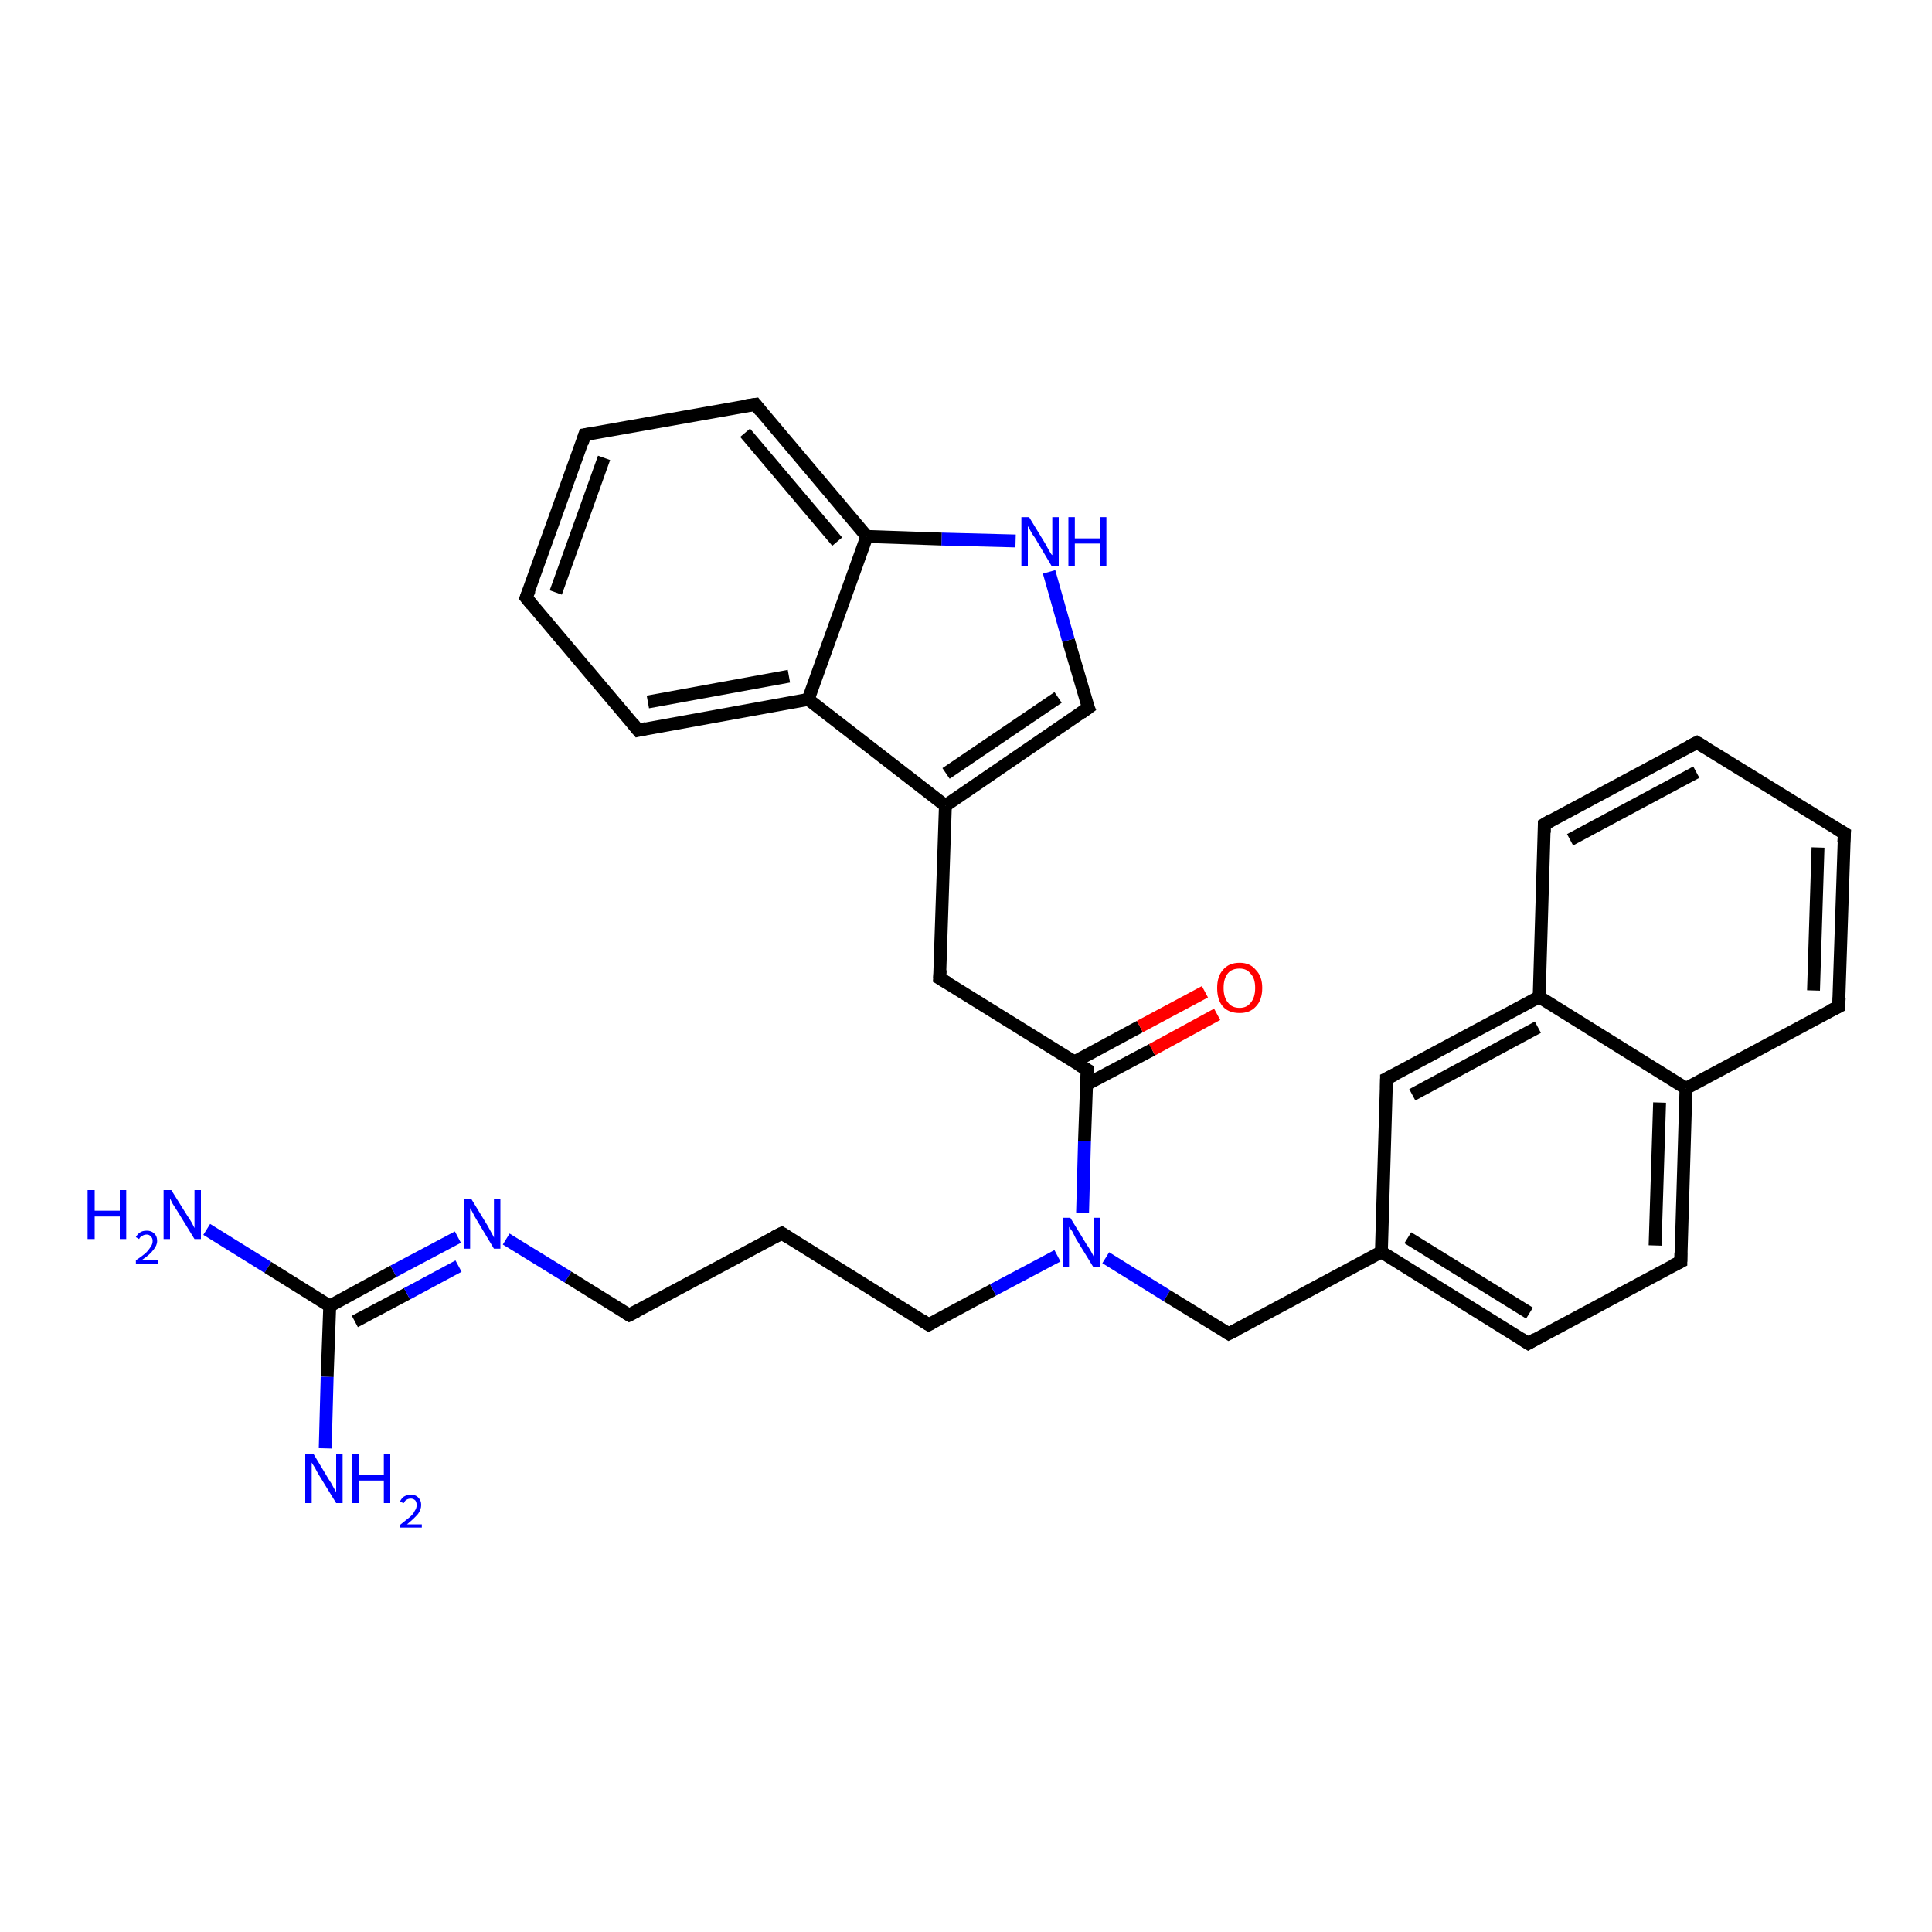 <?xml version='1.0' encoding='iso-8859-1'?>
<svg version='1.1' baseProfile='full'
              xmlns='http://www.w3.org/2000/svg'
                      xmlns:rdkit='http://www.rdkit.org/xml'
                      xmlns:xlink='http://www.w3.org/1999/xlink'
                  xml:space='preserve'
width='300px' height='300px' viewBox='0 0 300 300'>
<!-- END OF HEADER -->
<rect style='opacity:1.0;fill:#FFFFFF;stroke:none' width='300.0' height='300.0' x='0.0' y='0.0'> </rect>
<path class='bond-0 atom-0 atom-1' d='M 32.1,190.9 L 41.6,196.8' style='fill:none;fill-rule:evenodd;stroke:#0000FF;stroke-width:2.0px;stroke-linecap:butt;stroke-linejoin:miter;stroke-opacity:1' />
<path class='bond-0 atom-0 atom-1' d='M 41.6,196.8 L 51.2,202.8' style='fill:none;fill-rule:evenodd;stroke:#000000;stroke-width:2.0px;stroke-linecap:butt;stroke-linejoin:miter;stroke-opacity:1' />
<path class='bond-1 atom-1 atom-2' d='M 51.2,202.8 L 50.8,213.8' style='fill:none;fill-rule:evenodd;stroke:#000000;stroke-width:2.0px;stroke-linecap:butt;stroke-linejoin:miter;stroke-opacity:1' />
<path class='bond-1 atom-1 atom-2' d='M 50.8,213.8 L 50.5,224.9' style='fill:none;fill-rule:evenodd;stroke:#0000FF;stroke-width:2.0px;stroke-linecap:butt;stroke-linejoin:miter;stroke-opacity:1' />
<path class='bond-2 atom-1 atom-3' d='M 51.2,202.8 L 61.1,197.4' style='fill:none;fill-rule:evenodd;stroke:#000000;stroke-width:2.0px;stroke-linecap:butt;stroke-linejoin:miter;stroke-opacity:1' />
<path class='bond-2 atom-1 atom-3' d='M 61.1,197.4 L 71.1,192.1' style='fill:none;fill-rule:evenodd;stroke:#0000FF;stroke-width:2.0px;stroke-linecap:butt;stroke-linejoin:miter;stroke-opacity:1' />
<path class='bond-2 atom-1 atom-3' d='M 55.1,205.2 L 63.2,200.9' style='fill:none;fill-rule:evenodd;stroke:#000000;stroke-width:2.0px;stroke-linecap:butt;stroke-linejoin:miter;stroke-opacity:1' />
<path class='bond-2 atom-1 atom-3' d='M 63.2,200.9 L 71.2,196.6' style='fill:none;fill-rule:evenodd;stroke:#0000FF;stroke-width:2.0px;stroke-linecap:butt;stroke-linejoin:miter;stroke-opacity:1' />
<path class='bond-3 atom-3 atom-4' d='M 78.6,192.4 L 88.2,198.3' style='fill:none;fill-rule:evenodd;stroke:#0000FF;stroke-width:2.0px;stroke-linecap:butt;stroke-linejoin:miter;stroke-opacity:1' />
<path class='bond-3 atom-3 atom-4' d='M 88.2,198.3 L 97.7,204.2' style='fill:none;fill-rule:evenodd;stroke:#000000;stroke-width:2.0px;stroke-linecap:butt;stroke-linejoin:miter;stroke-opacity:1' />
<path class='bond-4 atom-4 atom-5' d='M 97.7,204.2 L 121.4,191.5' style='fill:none;fill-rule:evenodd;stroke:#000000;stroke-width:2.0px;stroke-linecap:butt;stroke-linejoin:miter;stroke-opacity:1' />
<path class='bond-5 atom-5 atom-6' d='M 121.4,191.5 L 144.2,205.7' style='fill:none;fill-rule:evenodd;stroke:#000000;stroke-width:2.0px;stroke-linecap:butt;stroke-linejoin:miter;stroke-opacity:1' />
<path class='bond-6 atom-6 atom-7' d='M 144.2,205.7 L 154.2,200.3' style='fill:none;fill-rule:evenodd;stroke:#000000;stroke-width:2.0px;stroke-linecap:butt;stroke-linejoin:miter;stroke-opacity:1' />
<path class='bond-6 atom-6 atom-7' d='M 154.2,200.3 L 164.2,195.0' style='fill:none;fill-rule:evenodd;stroke:#0000FF;stroke-width:2.0px;stroke-linecap:butt;stroke-linejoin:miter;stroke-opacity:1' />
<path class='bond-7 atom-7 atom-8' d='M 171.7,195.3 L 181.2,201.2' style='fill:none;fill-rule:evenodd;stroke:#0000FF;stroke-width:2.0px;stroke-linecap:butt;stroke-linejoin:miter;stroke-opacity:1' />
<path class='bond-7 atom-7 atom-8' d='M 181.2,201.2 L 190.8,207.1' style='fill:none;fill-rule:evenodd;stroke:#000000;stroke-width:2.0px;stroke-linecap:butt;stroke-linejoin:miter;stroke-opacity:1' />
<path class='bond-8 atom-8 atom-9' d='M 190.8,207.1 L 214.5,194.4' style='fill:none;fill-rule:evenodd;stroke:#000000;stroke-width:2.0px;stroke-linecap:butt;stroke-linejoin:miter;stroke-opacity:1' />
<path class='bond-9 atom-9 atom-10' d='M 214.5,194.4 L 237.3,208.6' style='fill:none;fill-rule:evenodd;stroke:#000000;stroke-width:2.0px;stroke-linecap:butt;stroke-linejoin:miter;stroke-opacity:1' />
<path class='bond-9 atom-9 atom-10' d='M 218.6,192.2 L 237.5,203.9' style='fill:none;fill-rule:evenodd;stroke:#000000;stroke-width:2.0px;stroke-linecap:butt;stroke-linejoin:miter;stroke-opacity:1' />
<path class='bond-10 atom-10 atom-11' d='M 237.3,208.6 L 261.0,195.9' style='fill:none;fill-rule:evenodd;stroke:#000000;stroke-width:2.0px;stroke-linecap:butt;stroke-linejoin:miter;stroke-opacity:1' />
<path class='bond-11 atom-11 atom-12' d='M 261.0,195.9 L 261.8,169.0' style='fill:none;fill-rule:evenodd;stroke:#000000;stroke-width:2.0px;stroke-linecap:butt;stroke-linejoin:miter;stroke-opacity:1' />
<path class='bond-11 atom-11 atom-12' d='M 257.0,193.4 L 257.7,171.2' style='fill:none;fill-rule:evenodd;stroke:#000000;stroke-width:2.0px;stroke-linecap:butt;stroke-linejoin:miter;stroke-opacity:1' />
<path class='bond-12 atom-12 atom-13' d='M 261.8,169.0 L 285.5,156.3' style='fill:none;fill-rule:evenodd;stroke:#000000;stroke-width:2.0px;stroke-linecap:butt;stroke-linejoin:miter;stroke-opacity:1' />
<path class='bond-13 atom-13 atom-14' d='M 285.5,156.3 L 286.4,129.4' style='fill:none;fill-rule:evenodd;stroke:#000000;stroke-width:2.0px;stroke-linecap:butt;stroke-linejoin:miter;stroke-opacity:1' />
<path class='bond-13 atom-13 atom-14' d='M 281.6,153.8 L 282.3,131.6' style='fill:none;fill-rule:evenodd;stroke:#000000;stroke-width:2.0px;stroke-linecap:butt;stroke-linejoin:miter;stroke-opacity:1' />
<path class='bond-14 atom-14 atom-15' d='M 286.4,129.4 L 263.5,115.3' style='fill:none;fill-rule:evenodd;stroke:#000000;stroke-width:2.0px;stroke-linecap:butt;stroke-linejoin:miter;stroke-opacity:1' />
<path class='bond-15 atom-15 atom-16' d='M 263.5,115.3 L 239.8,128.0' style='fill:none;fill-rule:evenodd;stroke:#000000;stroke-width:2.0px;stroke-linecap:butt;stroke-linejoin:miter;stroke-opacity:1' />
<path class='bond-15 atom-15 atom-16' d='M 263.4,119.9 L 243.8,130.4' style='fill:none;fill-rule:evenodd;stroke:#000000;stroke-width:2.0px;stroke-linecap:butt;stroke-linejoin:miter;stroke-opacity:1' />
<path class='bond-16 atom-16 atom-17' d='M 239.8,128.0 L 239.0,154.8' style='fill:none;fill-rule:evenodd;stroke:#000000;stroke-width:2.0px;stroke-linecap:butt;stroke-linejoin:miter;stroke-opacity:1' />
<path class='bond-17 atom-17 atom-18' d='M 239.0,154.8 L 215.3,167.5' style='fill:none;fill-rule:evenodd;stroke:#000000;stroke-width:2.0px;stroke-linecap:butt;stroke-linejoin:miter;stroke-opacity:1' />
<path class='bond-17 atom-17 atom-18' d='M 238.8,159.5 L 219.3,170.0' style='fill:none;fill-rule:evenodd;stroke:#000000;stroke-width:2.0px;stroke-linecap:butt;stroke-linejoin:miter;stroke-opacity:1' />
<path class='bond-18 atom-7 atom-19' d='M 168.1,188.3 L 168.4,177.2' style='fill:none;fill-rule:evenodd;stroke:#0000FF;stroke-width:2.0px;stroke-linecap:butt;stroke-linejoin:miter;stroke-opacity:1' />
<path class='bond-18 atom-7 atom-19' d='M 168.4,177.2 L 168.8,166.1' style='fill:none;fill-rule:evenodd;stroke:#000000;stroke-width:2.0px;stroke-linecap:butt;stroke-linejoin:miter;stroke-opacity:1' />
<path class='bond-19 atom-19 atom-20' d='M 168.7,168.4 L 178.9,163.0' style='fill:none;fill-rule:evenodd;stroke:#000000;stroke-width:2.0px;stroke-linecap:butt;stroke-linejoin:miter;stroke-opacity:1' />
<path class='bond-19 atom-19 atom-20' d='M 178.9,163.0 L 189.0,157.5' style='fill:none;fill-rule:evenodd;stroke:#FF0000;stroke-width:2.0px;stroke-linecap:butt;stroke-linejoin:miter;stroke-opacity:1' />
<path class='bond-19 atom-19 atom-20' d='M 166.8,164.9 L 177.0,159.4' style='fill:none;fill-rule:evenodd;stroke:#000000;stroke-width:2.0px;stroke-linecap:butt;stroke-linejoin:miter;stroke-opacity:1' />
<path class='bond-19 atom-19 atom-20' d='M 177.0,159.4 L 187.1,154.0' style='fill:none;fill-rule:evenodd;stroke:#FF0000;stroke-width:2.0px;stroke-linecap:butt;stroke-linejoin:miter;stroke-opacity:1' />
<path class='bond-20 atom-19 atom-21' d='M 168.8,166.1 L 145.9,151.9' style='fill:none;fill-rule:evenodd;stroke:#000000;stroke-width:2.0px;stroke-linecap:butt;stroke-linejoin:miter;stroke-opacity:1' />
<path class='bond-21 atom-21 atom-22' d='M 145.9,151.9 L 146.8,125.1' style='fill:none;fill-rule:evenodd;stroke:#000000;stroke-width:2.0px;stroke-linecap:butt;stroke-linejoin:miter;stroke-opacity:1' />
<path class='bond-22 atom-22 atom-23' d='M 146.8,125.1 L 169.0,109.9' style='fill:none;fill-rule:evenodd;stroke:#000000;stroke-width:2.0px;stroke-linecap:butt;stroke-linejoin:miter;stroke-opacity:1' />
<path class='bond-22 atom-22 atom-23' d='M 146.9,120.1 L 164.3,108.3' style='fill:none;fill-rule:evenodd;stroke:#000000;stroke-width:2.0px;stroke-linecap:butt;stroke-linejoin:miter;stroke-opacity:1' />
<path class='bond-23 atom-23 atom-24' d='M 169.0,109.9 L 165.9,99.4' style='fill:none;fill-rule:evenodd;stroke:#000000;stroke-width:2.0px;stroke-linecap:butt;stroke-linejoin:miter;stroke-opacity:1' />
<path class='bond-23 atom-23 atom-24' d='M 165.9,99.4 L 162.9,88.8' style='fill:none;fill-rule:evenodd;stroke:#0000FF;stroke-width:2.0px;stroke-linecap:butt;stroke-linejoin:miter;stroke-opacity:1' />
<path class='bond-24 atom-24 atom-25' d='M 157.7,84.0 L 146.2,83.7' style='fill:none;fill-rule:evenodd;stroke:#0000FF;stroke-width:2.0px;stroke-linecap:butt;stroke-linejoin:miter;stroke-opacity:1' />
<path class='bond-24 atom-24 atom-25' d='M 146.2,83.7 L 134.6,83.3' style='fill:none;fill-rule:evenodd;stroke:#000000;stroke-width:2.0px;stroke-linecap:butt;stroke-linejoin:miter;stroke-opacity:1' />
<path class='bond-25 atom-25 atom-26' d='M 134.6,83.3 L 117.3,62.8' style='fill:none;fill-rule:evenodd;stroke:#000000;stroke-width:2.0px;stroke-linecap:butt;stroke-linejoin:miter;stroke-opacity:1' />
<path class='bond-25 atom-25 atom-26' d='M 130.0,84.1 L 115.7,67.2' style='fill:none;fill-rule:evenodd;stroke:#000000;stroke-width:2.0px;stroke-linecap:butt;stroke-linejoin:miter;stroke-opacity:1' />
<path class='bond-26 atom-26 atom-27' d='M 117.3,62.8 L 90.8,67.5' style='fill:none;fill-rule:evenodd;stroke:#000000;stroke-width:2.0px;stroke-linecap:butt;stroke-linejoin:miter;stroke-opacity:1' />
<path class='bond-27 atom-27 atom-28' d='M 90.8,67.5 L 81.7,92.8' style='fill:none;fill-rule:evenodd;stroke:#000000;stroke-width:2.0px;stroke-linecap:butt;stroke-linejoin:miter;stroke-opacity:1' />
<path class='bond-27 atom-27 atom-28' d='M 93.8,71.1 L 86.3,92.0' style='fill:none;fill-rule:evenodd;stroke:#000000;stroke-width:2.0px;stroke-linecap:butt;stroke-linejoin:miter;stroke-opacity:1' />
<path class='bond-28 atom-28 atom-29' d='M 81.7,92.8 L 99.1,113.4' style='fill:none;fill-rule:evenodd;stroke:#000000;stroke-width:2.0px;stroke-linecap:butt;stroke-linejoin:miter;stroke-opacity:1' />
<path class='bond-29 atom-29 atom-30' d='M 99.1,113.4 L 125.5,108.6' style='fill:none;fill-rule:evenodd;stroke:#000000;stroke-width:2.0px;stroke-linecap:butt;stroke-linejoin:miter;stroke-opacity:1' />
<path class='bond-29 atom-29 atom-30' d='M 100.6,109.0 L 122.5,105.0' style='fill:none;fill-rule:evenodd;stroke:#000000;stroke-width:2.0px;stroke-linecap:butt;stroke-linejoin:miter;stroke-opacity:1' />
<path class='bond-30 atom-18 atom-9' d='M 215.3,167.5 L 214.5,194.4' style='fill:none;fill-rule:evenodd;stroke:#000000;stroke-width:2.0px;stroke-linecap:butt;stroke-linejoin:miter;stroke-opacity:1' />
<path class='bond-31 atom-30 atom-22' d='M 125.5,108.6 L 146.8,125.1' style='fill:none;fill-rule:evenodd;stroke:#000000;stroke-width:2.0px;stroke-linecap:butt;stroke-linejoin:miter;stroke-opacity:1' />
<path class='bond-32 atom-17 atom-12' d='M 239.0,154.8 L 261.8,169.0' style='fill:none;fill-rule:evenodd;stroke:#000000;stroke-width:2.0px;stroke-linecap:butt;stroke-linejoin:miter;stroke-opacity:1' />
<path class='bond-33 atom-30 atom-25' d='M 125.5,108.6 L 134.6,83.3' style='fill:none;fill-rule:evenodd;stroke:#000000;stroke-width:2.0px;stroke-linecap:butt;stroke-linejoin:miter;stroke-opacity:1' />
<path d='M 97.2,203.9 L 97.7,204.2 L 98.9,203.6' style='fill:none;stroke:#000000;stroke-width:2.0px;stroke-linecap:butt;stroke-linejoin:miter;stroke-opacity:1;' />
<path d='M 120.2,192.1 L 121.4,191.5 L 122.5,192.2' style='fill:none;stroke:#000000;stroke-width:2.0px;stroke-linecap:butt;stroke-linejoin:miter;stroke-opacity:1;' />
<path d='M 143.1,205.0 L 144.2,205.7 L 144.7,205.4' style='fill:none;stroke:#000000;stroke-width:2.0px;stroke-linecap:butt;stroke-linejoin:miter;stroke-opacity:1;' />
<path d='M 190.3,206.8 L 190.8,207.1 L 192.0,206.5' style='fill:none;stroke:#000000;stroke-width:2.0px;stroke-linecap:butt;stroke-linejoin:miter;stroke-opacity:1;' />
<path d='M 236.2,207.9 L 237.3,208.6 L 238.5,207.9' style='fill:none;stroke:#000000;stroke-width:2.0px;stroke-linecap:butt;stroke-linejoin:miter;stroke-opacity:1;' />
<path d='M 259.8,196.5 L 261.0,195.9 L 261.0,194.5' style='fill:none;stroke:#000000;stroke-width:2.0px;stroke-linecap:butt;stroke-linejoin:miter;stroke-opacity:1;' />
<path d='M 284.3,156.9 L 285.5,156.3 L 285.6,154.9' style='fill:none;stroke:#000000;stroke-width:2.0px;stroke-linecap:butt;stroke-linejoin:miter;stroke-opacity:1;' />
<path d='M 286.3,130.8 L 286.4,129.4 L 285.2,128.7' style='fill:none;stroke:#000000;stroke-width:2.0px;stroke-linecap:butt;stroke-linejoin:miter;stroke-opacity:1;' />
<path d='M 264.7,116.0 L 263.5,115.3 L 262.3,115.9' style='fill:none;stroke:#000000;stroke-width:2.0px;stroke-linecap:butt;stroke-linejoin:miter;stroke-opacity:1;' />
<path d='M 241.0,127.3 L 239.8,128.0 L 239.8,129.3' style='fill:none;stroke:#000000;stroke-width:2.0px;stroke-linecap:butt;stroke-linejoin:miter;stroke-opacity:1;' />
<path d='M 216.5,166.9 L 215.3,167.5 L 215.3,168.9' style='fill:none;stroke:#000000;stroke-width:2.0px;stroke-linecap:butt;stroke-linejoin:miter;stroke-opacity:1;' />
<path d='M 168.8,166.6 L 168.8,166.1 L 167.6,165.4' style='fill:none;stroke:#000000;stroke-width:2.0px;stroke-linecap:butt;stroke-linejoin:miter;stroke-opacity:1;' />
<path d='M 147.1,152.6 L 145.9,151.9 L 146.0,150.6' style='fill:none;stroke:#000000;stroke-width:2.0px;stroke-linecap:butt;stroke-linejoin:miter;stroke-opacity:1;' />
<path d='M 167.9,110.7 L 169.0,109.9 L 168.8,109.4' style='fill:none;stroke:#000000;stroke-width:2.0px;stroke-linecap:butt;stroke-linejoin:miter;stroke-opacity:1;' />
<path d='M 118.1,63.8 L 117.3,62.8 L 115.9,63.0' style='fill:none;stroke:#000000;stroke-width:2.0px;stroke-linecap:butt;stroke-linejoin:miter;stroke-opacity:1;' />
<path d='M 92.1,67.3 L 90.8,67.5 L 90.4,68.8' style='fill:none;stroke:#000000;stroke-width:2.0px;stroke-linecap:butt;stroke-linejoin:miter;stroke-opacity:1;' />
<path d='M 82.2,91.6 L 81.7,92.8 L 82.6,93.9' style='fill:none;stroke:#000000;stroke-width:2.0px;stroke-linecap:butt;stroke-linejoin:miter;stroke-opacity:1;' />
<path d='M 98.2,112.3 L 99.1,113.4 L 100.4,113.1' style='fill:none;stroke:#000000;stroke-width:2.0px;stroke-linecap:butt;stroke-linejoin:miter;stroke-opacity:1;' />
<path class='atom-0' d='M 13.6 184.8
L 14.7 184.8
L 14.7 188.0
L 18.6 188.0
L 18.6 184.8
L 19.6 184.8
L 19.6 192.4
L 18.6 192.4
L 18.6 188.9
L 14.7 188.9
L 14.7 192.4
L 13.6 192.4
L 13.6 184.8
' fill='#0000FF'/>
<path class='atom-0' d='M 21.1 192.1
Q 21.3 191.7, 21.7 191.4
Q 22.1 191.1, 22.8 191.1
Q 23.5 191.1, 23.9 191.5
Q 24.4 191.9, 24.4 192.7
Q 24.4 193.4, 23.8 194.1
Q 23.3 194.8, 22.1 195.6
L 24.5 195.6
L 24.5 196.2
L 21.1 196.2
L 21.1 195.7
Q 22.0 195.1, 22.6 194.6
Q 23.1 194.1, 23.4 193.6
Q 23.7 193.2, 23.7 192.7
Q 23.7 192.2, 23.4 192.0
Q 23.2 191.7, 22.8 191.7
Q 22.4 191.7, 22.1 191.9
Q 21.8 192.0, 21.6 192.4
L 21.1 192.1
' fill='#0000FF'/>
<path class='atom-0' d='M 26.6 184.8
L 29.1 188.8
Q 29.4 189.2, 29.8 189.9
Q 30.2 190.7, 30.2 190.7
L 30.2 184.8
L 31.2 184.8
L 31.2 192.4
L 30.2 192.4
L 27.5 188.0
Q 27.2 187.5, 26.8 186.9
Q 26.5 186.3, 26.4 186.1
L 26.4 192.4
L 25.4 192.4
L 25.4 184.8
L 26.6 184.8
' fill='#0000FF'/>
<path class='atom-2' d='M 48.7 225.8
L 51.1 229.8
Q 51.4 230.2, 51.8 231.0
Q 52.2 231.7, 52.2 231.7
L 52.2 225.8
L 53.2 225.8
L 53.2 233.4
L 52.2 233.4
L 49.5 229.0
Q 49.2 228.5, 48.9 227.9
Q 48.5 227.3, 48.4 227.1
L 48.4 233.4
L 47.4 233.4
L 47.4 225.8
L 48.7 225.8
' fill='#0000FF'/>
<path class='atom-2' d='M 54.7 225.8
L 55.7 225.8
L 55.7 229.0
L 59.6 229.0
L 59.6 225.8
L 60.6 225.8
L 60.6 233.4
L 59.6 233.4
L 59.6 229.9
L 55.7 229.9
L 55.7 233.4
L 54.7 233.4
L 54.7 225.8
' fill='#0000FF'/>
<path class='atom-2' d='M 62.1 233.2
Q 62.3 232.7, 62.7 232.4
Q 63.2 232.1, 63.8 232.1
Q 64.6 232.1, 65.0 232.6
Q 65.4 233.0, 65.4 233.7
Q 65.4 234.4, 64.9 235.1
Q 64.3 235.8, 63.2 236.7
L 65.5 236.7
L 65.5 237.2
L 62.1 237.2
L 62.1 236.8
Q 63.0 236.1, 63.6 235.6
Q 64.2 235.1, 64.4 234.6
Q 64.7 234.2, 64.7 233.7
Q 64.7 233.3, 64.5 233.0
Q 64.2 232.7, 63.8 232.7
Q 63.4 232.7, 63.1 232.9
Q 62.9 233.0, 62.7 233.4
L 62.1 233.2
' fill='#0000FF'/>
<path class='atom-3' d='M 73.2 186.2
L 75.7 190.3
Q 75.9 190.7, 76.3 191.4
Q 76.7 192.1, 76.7 192.2
L 76.7 186.2
L 77.7 186.2
L 77.7 193.9
L 76.7 193.9
L 74.0 189.4
Q 73.7 188.9, 73.4 188.3
Q 73.1 187.7, 73.0 187.6
L 73.0 193.9
L 72.0 193.9
L 72.0 186.2
L 73.2 186.2
' fill='#0000FF'/>
<path class='atom-7' d='M 166.2 189.1
L 168.7 193.2
Q 169.0 193.6, 169.4 194.3
Q 169.8 195.0, 169.8 195.1
L 169.8 189.1
L 170.8 189.1
L 170.8 196.8
L 169.8 196.8
L 167.1 192.4
Q 166.8 191.8, 166.5 191.2
Q 166.1 190.7, 166.0 190.5
L 166.0 196.8
L 165.0 196.8
L 165.0 189.1
L 166.2 189.1
' fill='#0000FF'/>
<path class='atom-20' d='M 189.0 153.4
Q 189.0 151.6, 189.9 150.6
Q 190.8 149.5, 192.5 149.5
Q 194.1 149.5, 195.0 150.6
Q 196.0 151.6, 196.0 153.4
Q 196.0 155.3, 195.0 156.3
Q 194.1 157.3, 192.5 157.3
Q 190.8 157.3, 189.9 156.3
Q 189.0 155.3, 189.0 153.4
M 192.5 156.5
Q 193.6 156.5, 194.2 155.7
Q 194.9 154.9, 194.9 153.4
Q 194.9 151.9, 194.2 151.2
Q 193.6 150.4, 192.5 150.4
Q 191.3 150.4, 190.7 151.1
Q 190.0 151.9, 190.0 153.4
Q 190.0 154.9, 190.7 155.7
Q 191.3 156.5, 192.5 156.5
' fill='#FF0000'/>
<path class='atom-24' d='M 159.8 80.3
L 162.3 84.4
Q 162.5 84.8, 162.9 85.5
Q 163.3 86.2, 163.4 86.2
L 163.4 80.3
L 164.4 80.3
L 164.4 87.9
L 163.3 87.9
L 160.7 83.5
Q 160.3 83.0, 160.0 82.4
Q 159.7 81.8, 159.6 81.7
L 159.6 87.9
L 158.6 87.9
L 158.6 80.3
L 159.8 80.3
' fill='#0000FF'/>
<path class='atom-24' d='M 165.9 80.3
L 166.9 80.3
L 166.9 83.6
L 170.8 83.6
L 170.8 80.3
L 171.8 80.3
L 171.8 87.9
L 170.8 87.9
L 170.8 84.4
L 166.9 84.4
L 166.9 87.9
L 165.9 87.9
L 165.9 80.3
' fill='#0000FF'/>
</svg>
